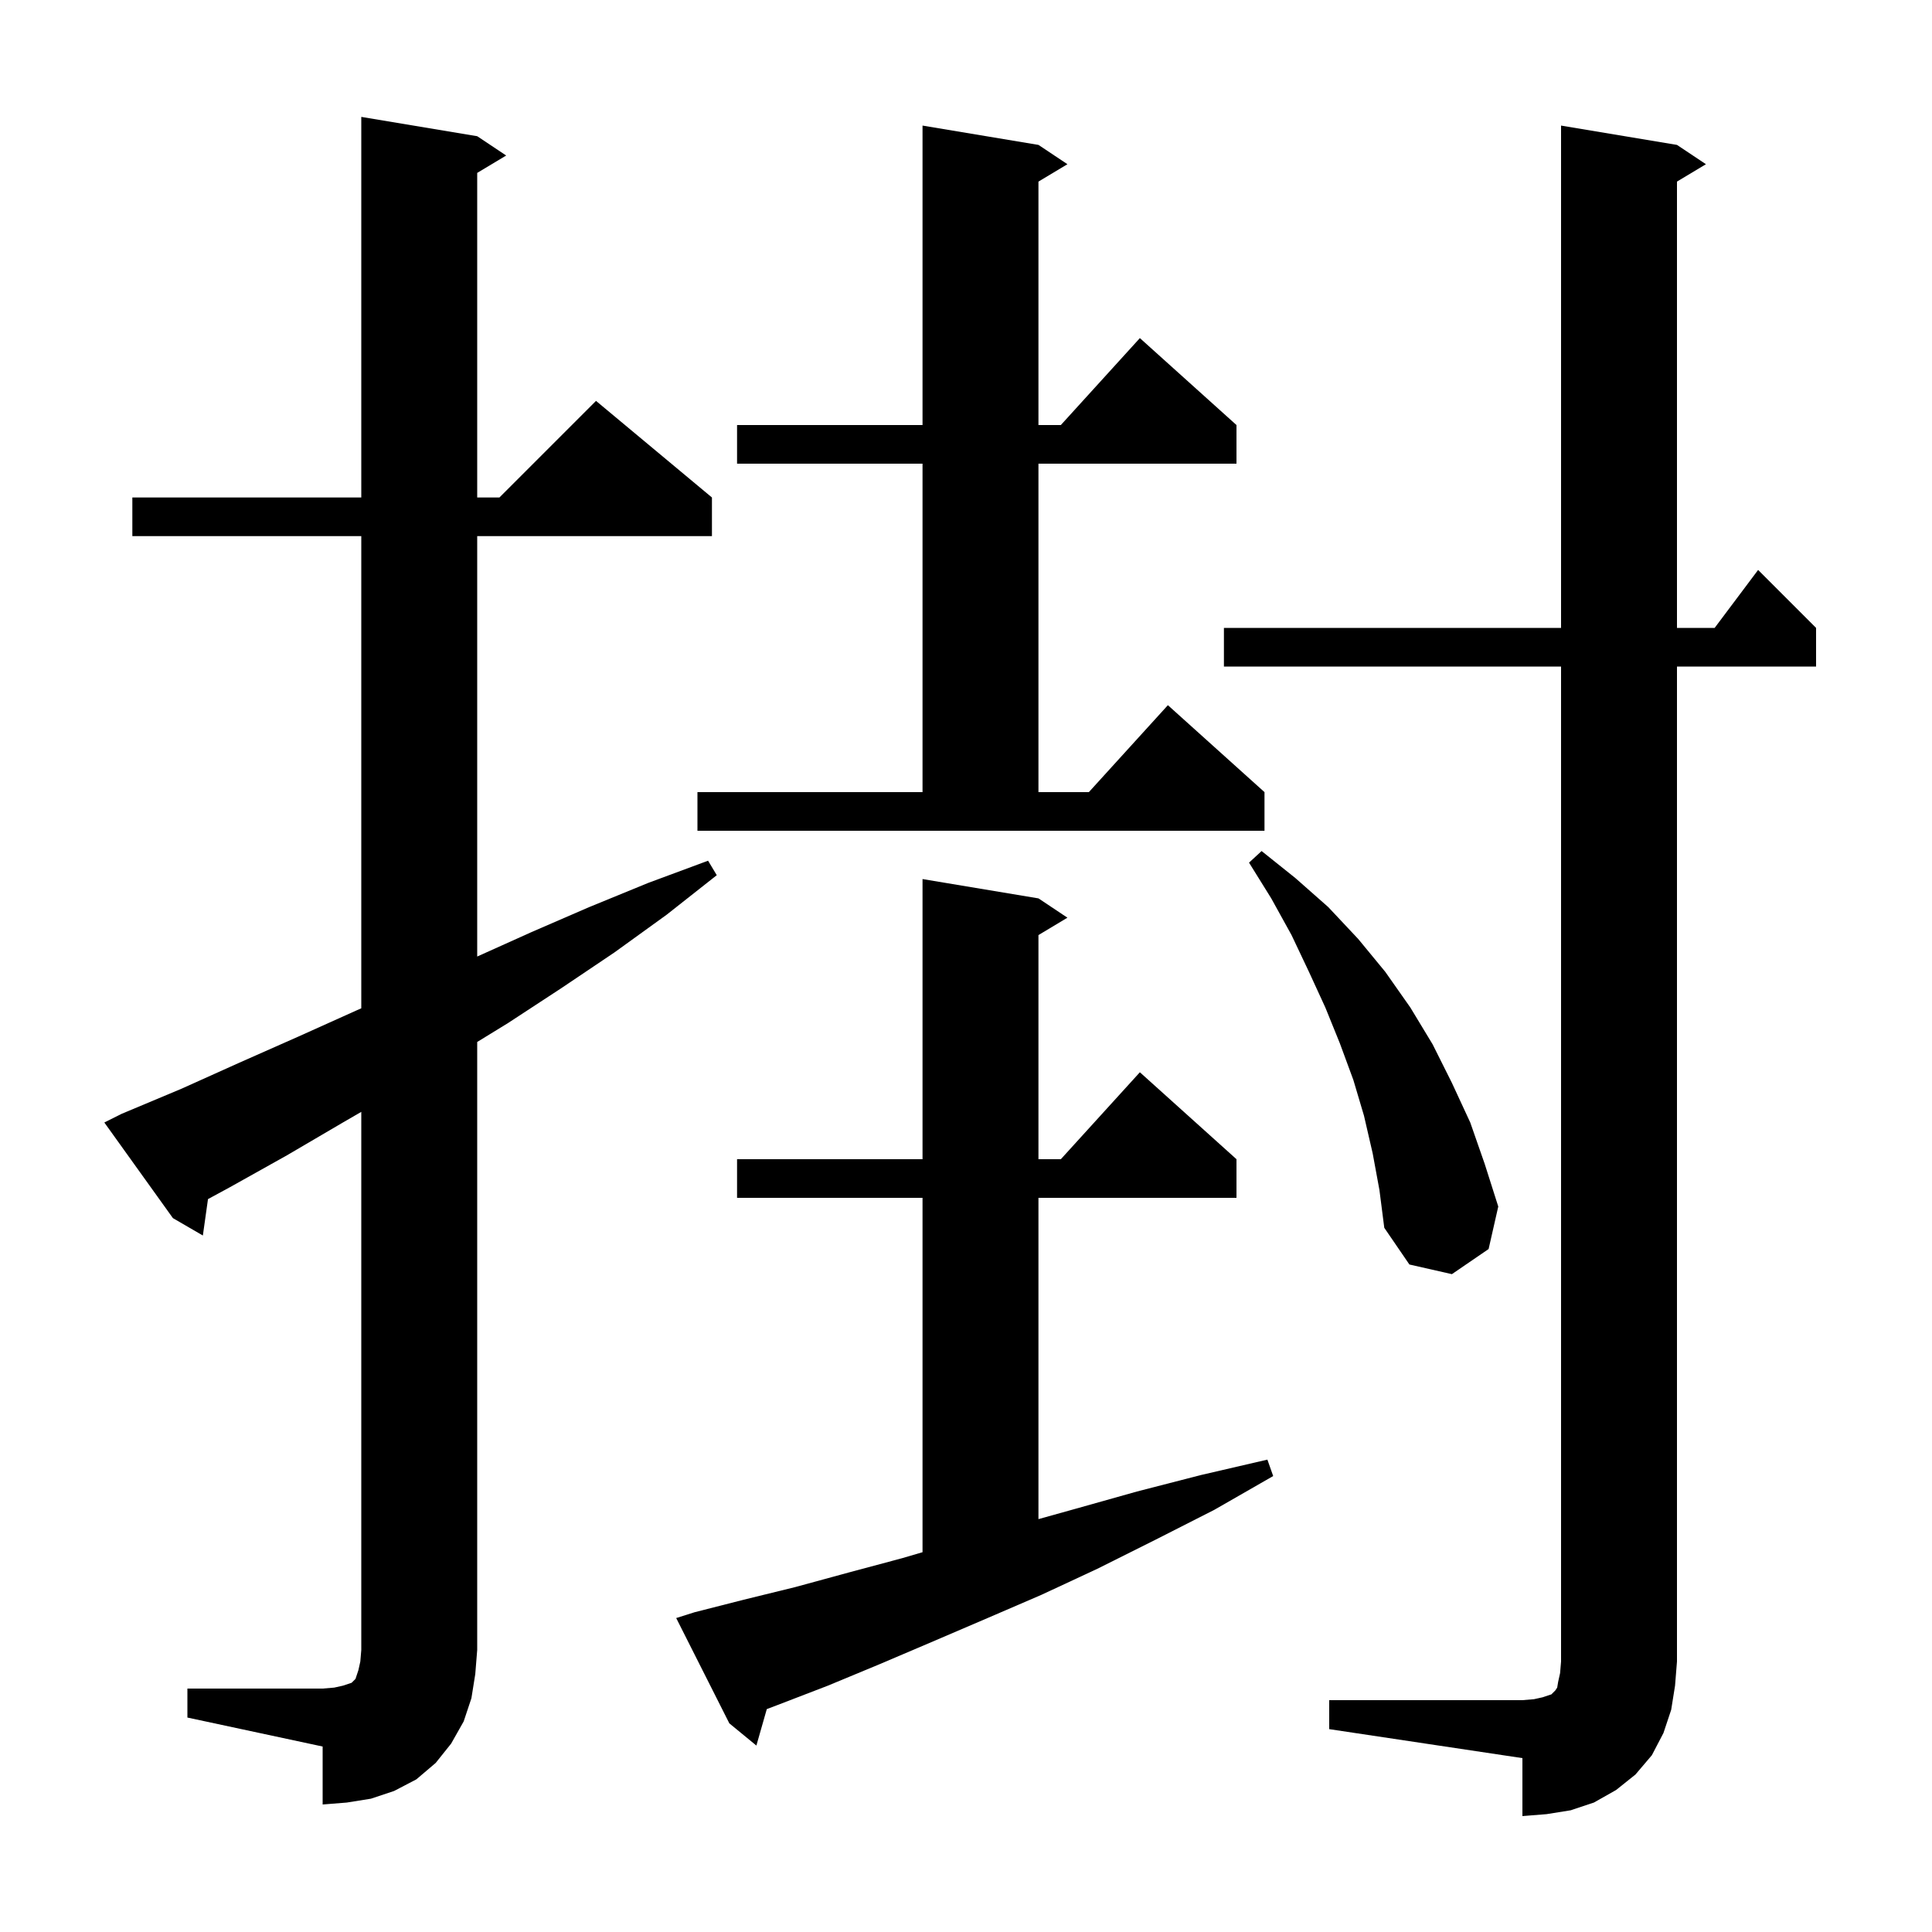 <svg xmlns="http://www.w3.org/2000/svg" xmlns:xlink="http://www.w3.org/1999/xlink" version="1.1" baseProfile="full" viewBox="0 0 200 200" width="200" height="200"><g fill="currentColor"><path d="M 137.6 176.0 L 157.6 176.0 L 158.8 175.9 L 159.7 175.7 L 160.6 175.4 L 161.0 175.0 L 161.2 174.7 L 161.3 174.1 L 161.5 173.2 L 161.6 172.0 L 161.6 69.0 L 126.7 69.0 L 126.7 65.0 L 161.6 65.0 L 161.6 13.0 L 173.6 15.0 L 176.6 17.0 L 173.6 18.8 L 173.6 65.0 L 177.5 65.0 L 182.0 59.0 L 188.0 65.0 L 188.0 69.0 L 173.6 69.0 L 173.6 172.0 L 173.4 174.5 L 173.0 177.0 L 172.2 179.4 L 171.0 181.7 L 169.3 183.7 L 167.3 185.3 L 165.0 186.6 L 162.6 187.4 L 160.1 187.8 L 157.6 188.0 L 157.6 182.0 L 137.6 179.0 Z M 19.4 174.8 L 33.4 174.8 L 34.6 174.7 L 35.5 174.5 L 36.4 174.2 L 36.8 173.8 L 37.1 172.9 L 37.3 172.0 L 37.4 170.8 L 37.4 115.1 L 35.5 116.2 L 29.7 119.6 L 23.8 122.9 L 21.531 124.131 L 21.0 127.9 L 17.9 126.1 L 10.8 116.2 L 12.6 115.3 L 18.8 112.7 L 24.8 110.0 L 30.9 107.3 L 36.9 104.6 L 37.4 104.379 L 37.4 55.5 L 13.7 55.5 L 13.7 51.5 L 37.4 51.5 L 37.4 12.1 L 49.4 14.1 L 52.4 16.1 L 49.4 17.9 L 49.4 51.5 L 51.7 51.5 L 61.7 41.5 L 73.7 51.5 L 73.7 55.5 L 49.4 55.5 L 49.4 99.02 L 55.0 96.5 L 61.0 93.9 L 67.1 91.4 L 73.3 89.1 L 74.2 90.6 L 69.0 94.7 L 63.6 98.6 L 58.1 102.3 L 52.6 105.9 L 49.4 107.865 L 49.4 170.8 L 49.2 173.3 L 48.8 175.8 L 48.0 178.2 L 46.7 180.5 L 45.1 182.5 L 43.1 184.2 L 40.8 185.4 L 38.4 186.2 L 35.9 186.6 L 33.4 186.8 L 33.4 180.8 L 19.4 177.8 Z M 71.9 166.9 L 77.0 165.6 L 82.3 164.3 L 87.8 162.8 L 93.4 161.3 L 95.5 160.684 L 95.5 124.0 L 76.3 124.0 L 76.3 120.0 L 95.5 120.0 L 95.5 91.0 L 107.5 93.0 L 110.5 95.0 L 107.5 96.8 L 107.5 120.0 L 109.818 120.0 L 118.0 111.0 L 128.0 120.0 L 128.0 124.0 L 107.5 124.0 L 107.5 157.259 L 111.3 156.2 L 117.7 154.4 L 124.3 152.7 L 131.2 151.1 L 131.8 152.8 L 125.7 156.3 L 119.6 159.4 L 113.6 162.4 L 107.8 165.1 L 102.0 167.6 L 96.4 170.0 L 91.0 172.3 L 85.7 174.5 L 80.5 176.5 L 79.378 176.926 L 78.3 180.7 L 75.5 178.4 L 70.0 167.5 Z M 142.1 119.4 L 141.2 115.5 L 140.1 111.8 L 138.7 108.0 L 137.2 104.3 L 135.5 100.6 L 133.7 96.8 L 131.6 93.0 L 129.3 89.3 L 130.6 88.1 L 134.1 90.9 L 137.5 93.9 L 140.6 97.2 L 143.4 100.6 L 146.0 104.3 L 148.3 108.1 L 150.3 112.1 L 152.2 116.2 L 153.7 120.5 L 155.1 124.9 L 154.1 129.3 L 150.3 131.9 L 145.9 130.9 L 143.3 127.1 L 142.8 123.2 Z M 72.2 82.0 L 95.5 82.0 L 95.5 48.0 L 76.3 48.0 L 76.3 44.0 L 95.5 44.0 L 95.5 13.0 L 107.5 15.0 L 110.5 17.0 L 107.5 18.8 L 107.5 44.0 L 109.818 44.0 L 118.0 35.0 L 128.0 44.0 L 128.0 48.0 L 107.5 48.0 L 107.5 82.0 L 112.718 82.0 L 120.9 73.0 L 130.9 82.0 L 130.9 86.0 L 72.2 86.0 Z "/></g></svg>